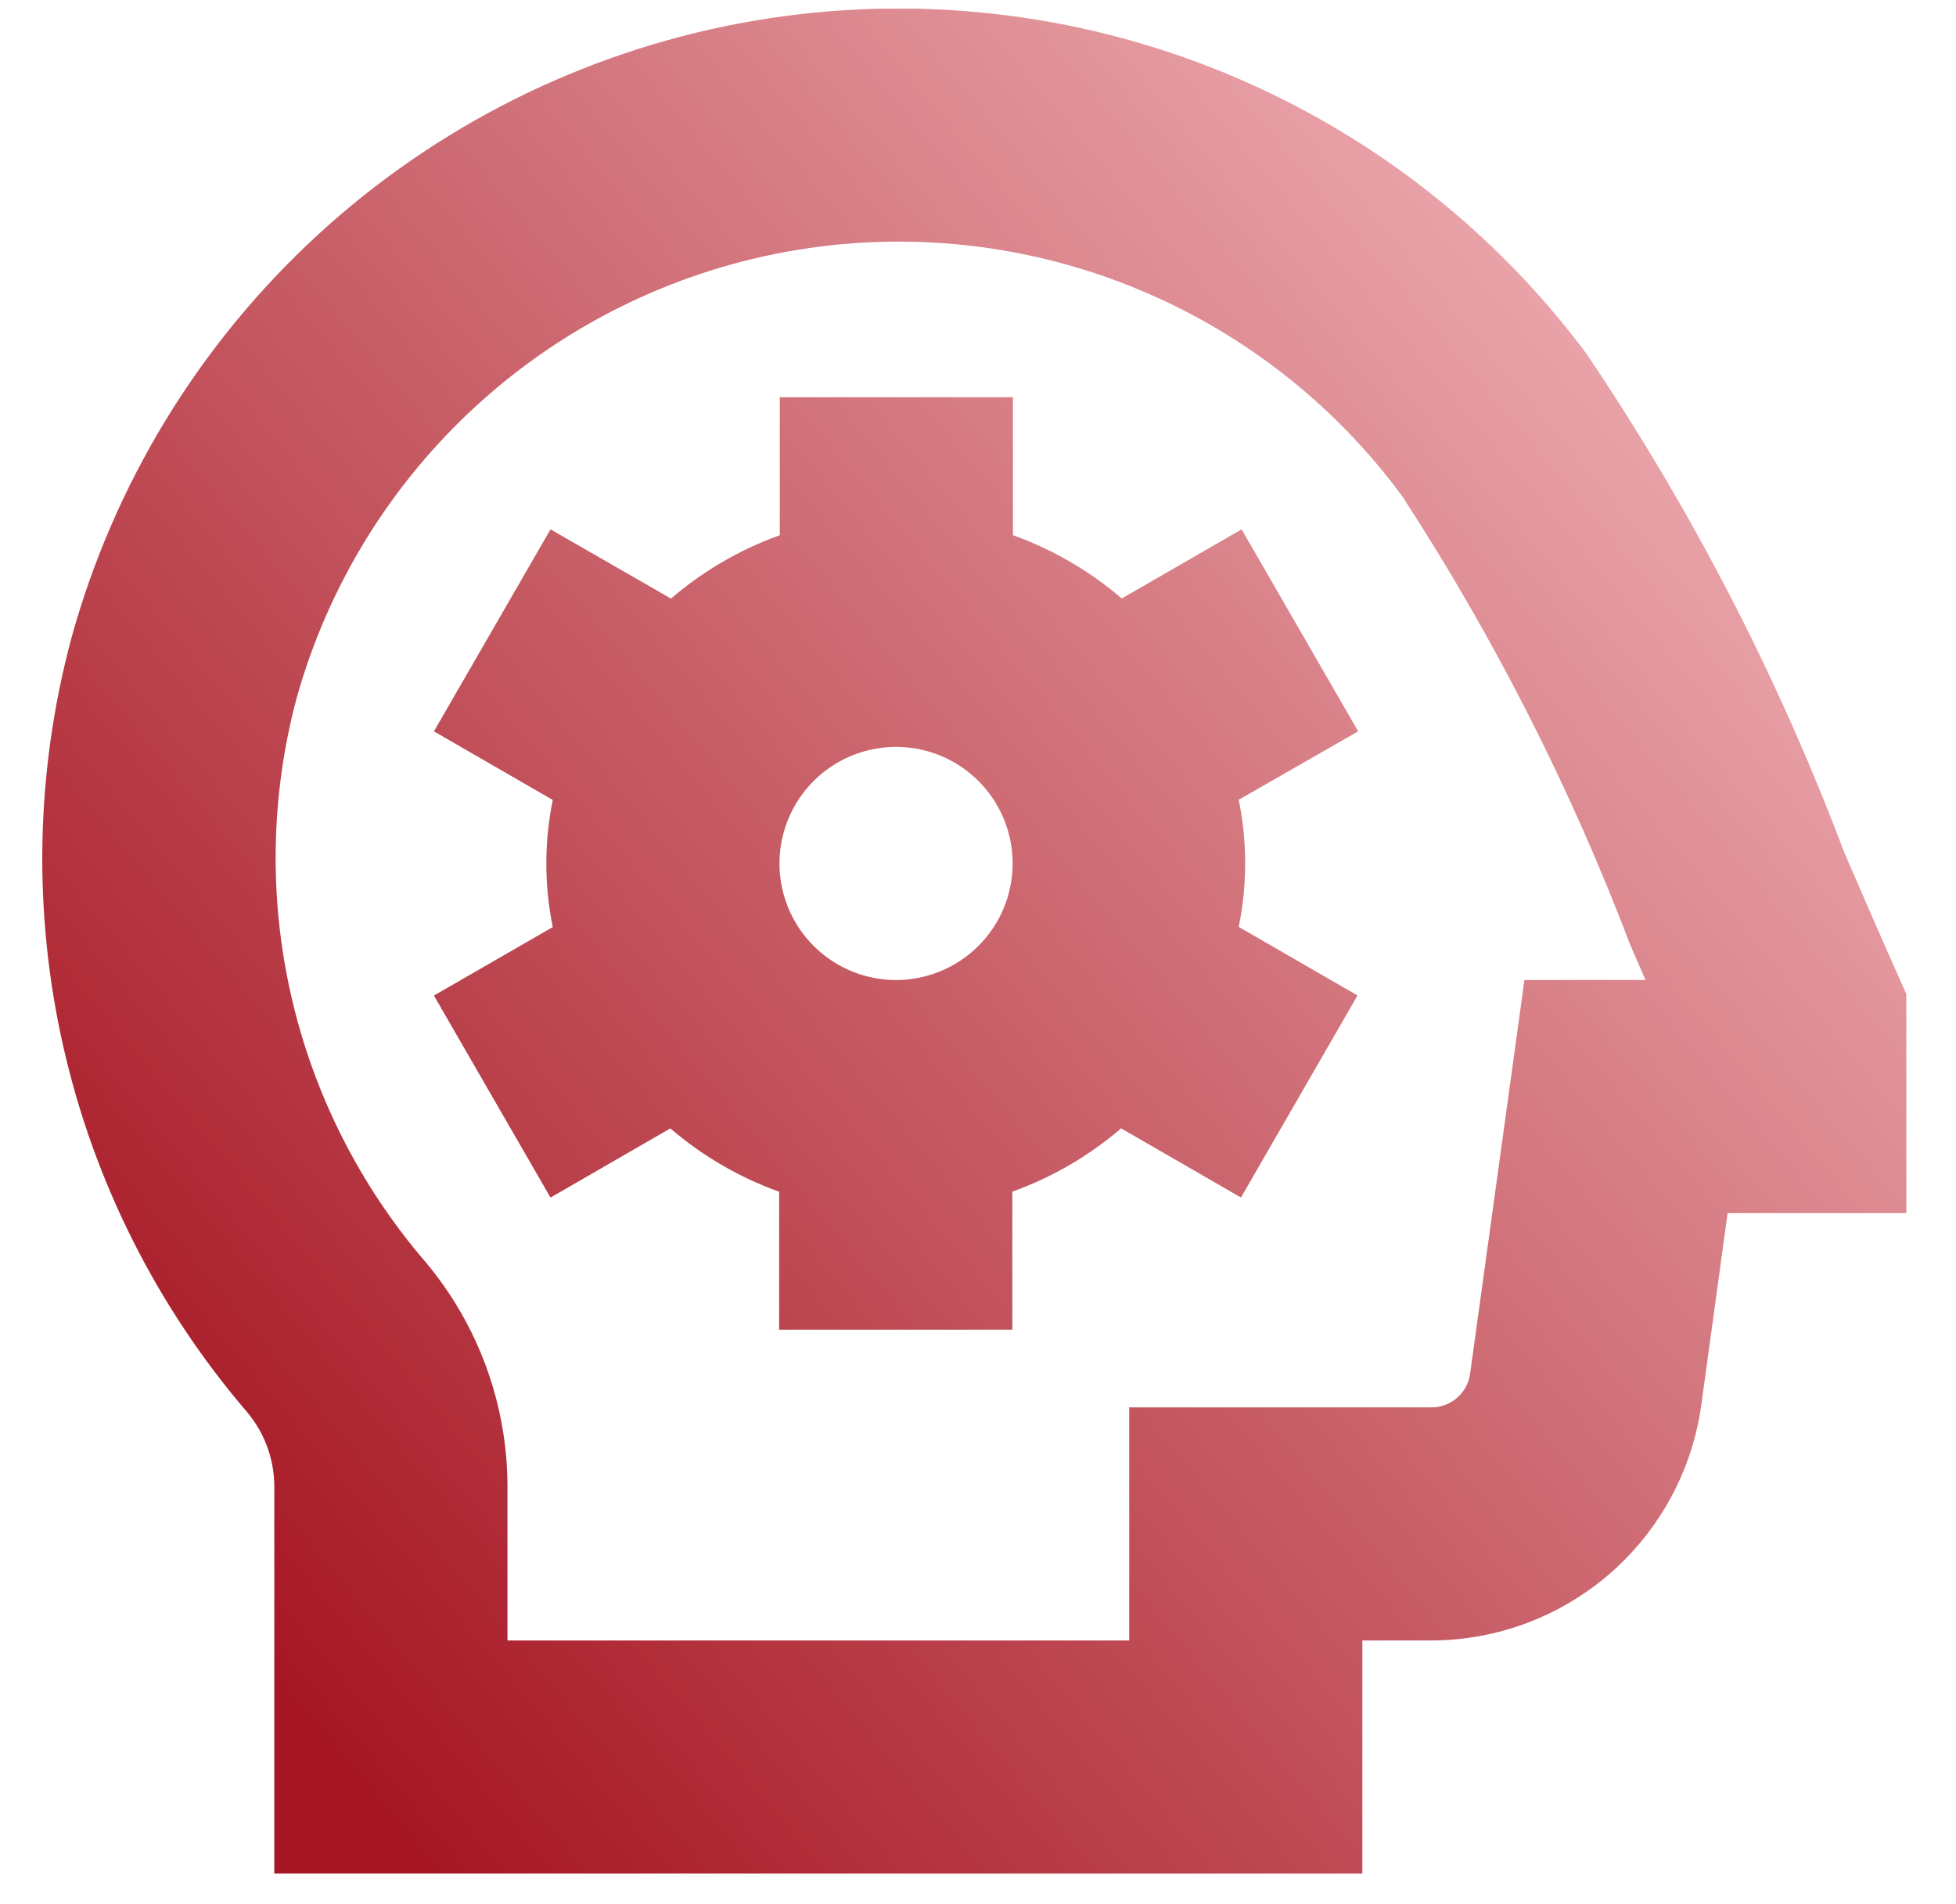 <?xml version="1.0" encoding="UTF-8"?> <svg xmlns="http://www.w3.org/2000/svg" width="38" height="37" viewBox="0 0 38 37" fill="none"> <g clip-path="url(#clip0_300_130)"> <path d="M24.121 10.286L21.793 11.629C21.169 11.094 20.453 10.677 19.679 10.399V7.719H15.149V10.4C14.376 10.678 13.659 11.095 13.036 11.631L10.695 10.286L8.43 14.211L10.739 15.544C10.572 16.359 10.572 17.2 10.739 18.014L8.43 19.345L10.695 23.27L13.023 21.926C13.647 22.462 14.364 22.879 15.137 23.157V25.837H19.667V23.155C20.44 22.878 21.157 22.46 21.78 21.925L24.109 23.269L26.373 19.343L24.065 18.01C24.232 17.195 24.232 16.355 24.065 15.54L26.386 14.211L24.121 10.286ZM17.408 19.043C16.96 19.043 16.522 18.91 16.15 18.661C15.777 18.412 15.487 18.058 15.316 17.645C15.144 17.231 15.099 16.775 15.187 16.336C15.274 15.897 15.49 15.493 15.806 15.177C16.123 14.86 16.527 14.644 16.966 14.557C17.405 14.469 17.861 14.514 18.275 14.685C18.689 14.857 19.042 15.147 19.291 15.52C19.54 15.892 19.673 16.33 19.673 16.778C19.673 17.378 19.434 17.955 19.009 18.379C18.585 18.804 18.009 19.043 17.408 19.043V19.043ZM36.841 18.88C36.504 18.125 36.168 17.344 35.831 16.568C34.543 13.151 32.861 9.896 30.818 6.869C28.953 4.368 26.423 2.441 23.517 1.306C20.61 0.172 17.444 -0.124 14.377 0.452C11.311 1.029 8.468 2.454 6.171 4.566C3.875 6.678 2.217 9.392 1.387 12.399C0.69 14.995 0.636 17.721 1.231 20.342C1.826 22.963 3.051 25.399 4.801 27.439C5.14 27.842 5.327 28.352 5.329 28.879V36.406H26.467V31.876H27.815C29.09 31.872 30.321 31.408 31.283 30.57C32.244 29.732 32.871 28.576 33.05 27.314L33.563 23.572H37.036V19.319L36.841 18.88ZM29.616 19.043L28.56 26.695C28.535 26.877 28.444 27.043 28.305 27.163C28.166 27.283 27.988 27.349 27.805 27.347H21.938V31.876H9.859V28.879C9.856 27.291 9.296 25.754 8.278 24.535C6.998 23.051 6.1 21.277 5.661 19.367C5.222 17.456 5.256 15.468 5.76 13.574C6.372 11.38 7.589 9.403 9.272 7.868C10.955 6.333 13.035 5.302 15.275 4.893C17.516 4.483 19.826 4.712 21.943 5.553C24.06 6.394 25.897 7.813 27.246 9.648C29.029 12.39 30.515 15.314 31.676 18.371L31.967 19.041L29.616 19.043Z" fill="url(#paint0_linear_300_130)"></path> </g> <defs> <linearGradient id="paint0_linear_300_130" x1="5.508" y1="32.782" x2="37.054" y2="6.263" gradientUnits="userSpaceOnUse"> <stop stop-color="#A61723"></stop> <stop offset="1" stop-color="#F2B6BB"></stop> </linearGradient> <clipPath id="clip0_300_130"> <rect width="36.236" height="36.236" fill="white" transform="translate(0.799 0.169)"></rect> </clipPath> </defs> </svg> 